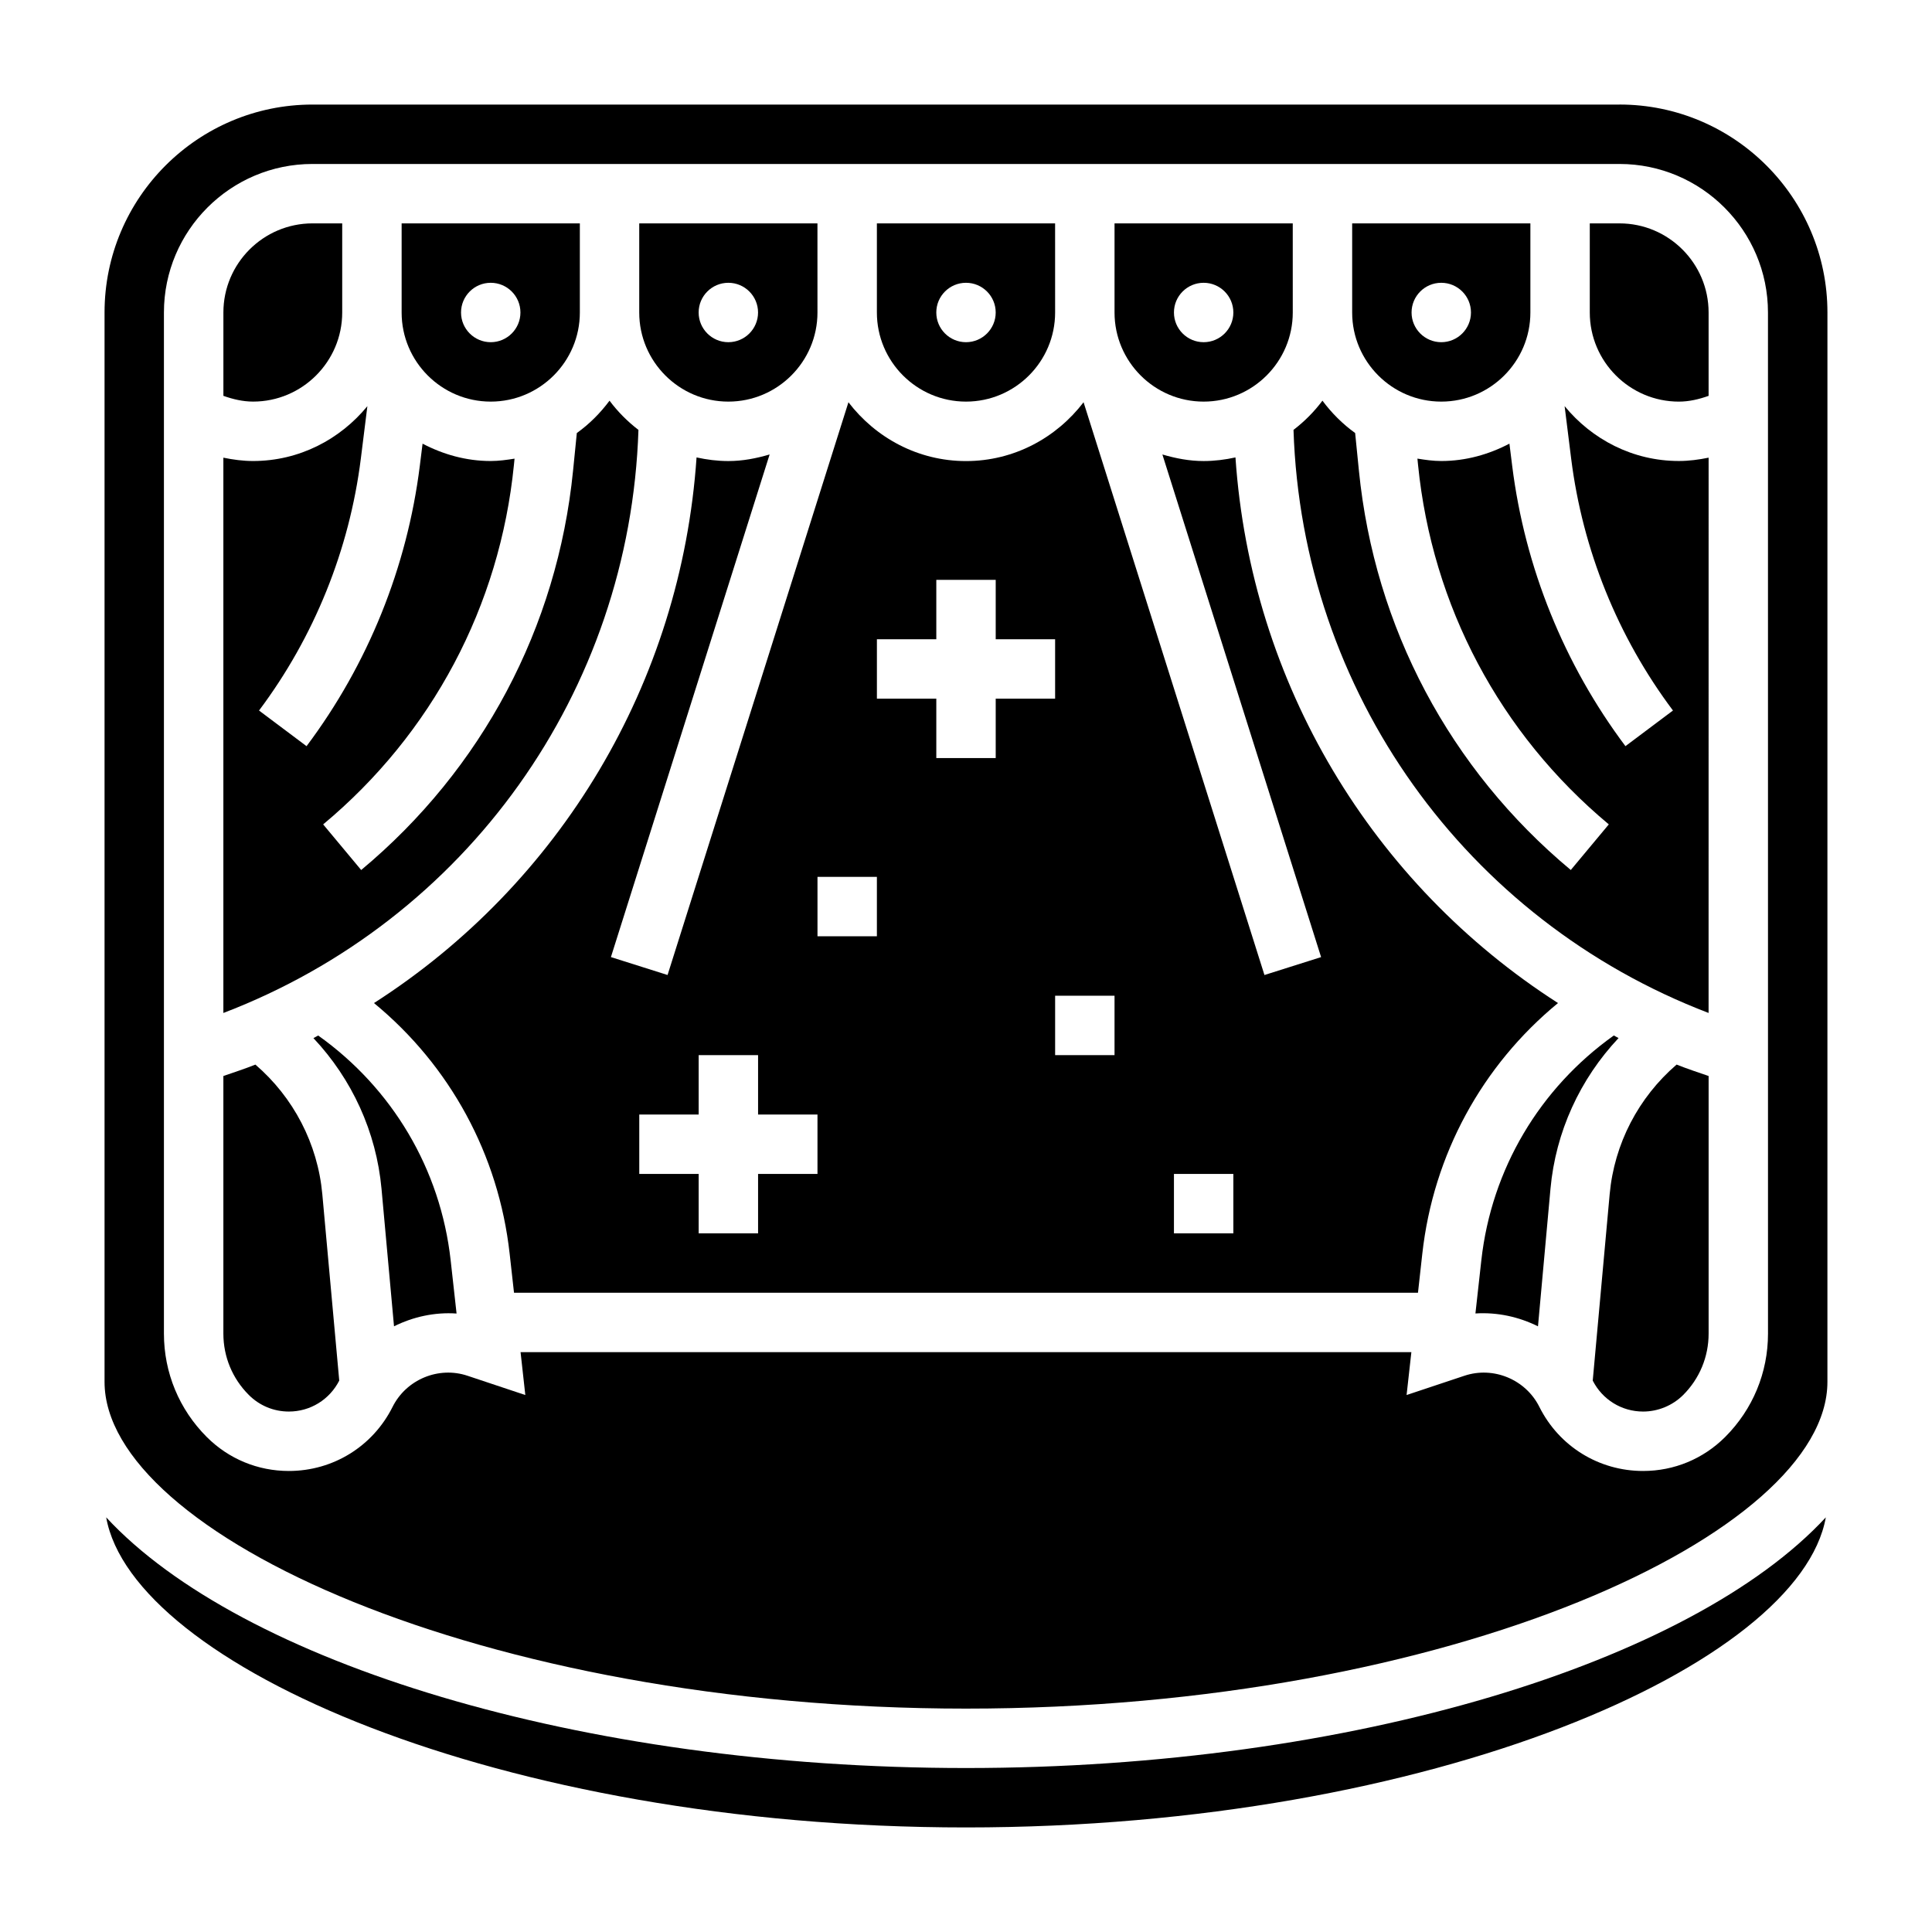<?xml version="1.0" encoding="UTF-8"?>
<!-- Uploaded to: ICON Repo, www.svgrepo.com, Generator: ICON Repo Mixer Tools -->
<svg fill="#000000" width="800px" height="800px" version="1.1" viewBox="144 144 512 512" xmlns="http://www.w3.org/2000/svg">
 <g>
  <path d="m274.05 250.43c13.02 0 23.617-10.598 23.617-23.617v-23.613h-47.23v23.617c-0.004 13.02 10.594 23.613 23.613 23.613zm0-31.488c4.344 0 7.871 3.527 7.871 7.871s-3.527 7.871-7.871 7.871-7.871-3.527-7.871-7.871 3.523-7.871 7.871-7.871z"/>
  <path d="m234.69 226.81v-23.613h-7.871c-13.02 0-23.617 10.598-23.617 23.617v22.09c2.535 0.895 5.156 1.523 7.871 1.523 13.02 0 23.617-10.594 23.617-23.617z"/>
  <path d="m337.02 250.43c13.02 0 23.617-10.598 23.617-23.617l-0.004-23.613h-47.23v23.617c0 13.02 10.598 23.613 23.617 23.613zm0-31.488c4.344 0 7.871 3.527 7.871 7.871s-3.527 7.871-7.871 7.871-7.871-3.527-7.871-7.871c-0.004-4.344 3.523-7.871 7.871-7.871z"/>
  <path d="m313.2 257.93c-2.898-2.227-5.481-4.809-7.668-7.746-2.441 3.281-5.336 6.188-8.668 8.574l-1 10.004c-4.148 41.508-24.09 79.082-56.145 105.8l-10.078-12.09c28.867-24.059 46.824-57.891 50.555-95.273l0.164-1.652c-2.066 0.324-4.152 0.625-6.316 0.625-6.543 0-12.625-1.754-18.059-4.598l-0.73 5.871c-3.363 26.906-13.738 52.594-30.016 74.297l-12.594-9.445c14.625-19.508 23.953-42.602 26.984-66.793l1.73-13.871c-7.219 8.797-18.043 14.539-30.293 14.539-2.66 0-5.289-0.355-7.871-0.883v147.16c64.414-24.625 107.75-85.129 110-154.52z"/>
  <path d="m211.68 426.13c-2.769 1.109-5.644 2.039-8.484 3.023v68.266c0 6.141 2.394 11.91 6.731 16.246 2.84 2.844 6.602 4.41 10.617 4.41 5.684 0 10.785-3.148 13.359-8.203l-4.488-49.406c-1.219-13.379-7.641-25.652-17.734-34.336z"/>
  <path d="m400 250.43c13.02 0 23.617-10.598 23.617-23.617l-0.004-23.613h-47.23v23.617c0 13.02 10.594 23.613 23.617 23.613zm0-31.488c4.344 0 7.871 3.527 7.871 7.871s-3.527 7.871-7.871 7.871-7.871-3.527-7.871-7.871c-0.004-4.344 3.523-7.871 7.871-7.871z"/>
  <path d="m172.14 546.11c6.934 38.977 103.99 82.18 227.86 82.18s220.92-43.203 227.86-82.176c-35.535 38.375-125.53 66.43-227.86 66.43s-192.32-28.055-227.86-66.434z"/>
  <path d="m228.32 418.42c-0.426 0.219-0.836 0.473-1.258 0.691 10.211 10.855 16.664 24.844 18.043 39.934l3.312 36.441c5.07-2.519 10.762-3.785 16.578-3.387l-1.566-14.113c-2.691-24.164-15.461-45.57-35.109-59.566z"/>
  <path d="m525.95 250.43c13.02 0 23.617-10.598 23.617-23.617v-23.613h-47.23v23.617c0 13.02 10.594 23.613 23.613 23.613zm0-31.488c4.344 0 7.871 3.527 7.871 7.871s-3.527 7.871-7.871 7.871-7.871-3.527-7.871-7.871 3.527-7.871 7.871-7.871z"/>
  <path d="m462.98 250.43c13.02 0 23.617-10.598 23.617-23.617l-0.004-23.613h-47.23v23.617c0 13.02 10.594 23.613 23.617 23.613zm0-31.488c4.344 0 7.871 3.527 7.871 7.871s-3.527 7.871-7.871 7.871-7.871-3.527-7.871-7.871c-0.004-4.344 3.523-7.871 7.871-7.871z"/>
  <path d="m570.58 460.47-4.488 49.406c2.574 5.051 7.676 8.199 13.359 8.199 3.945 0 7.816-1.605 10.613-4.394 4.344-4.344 6.738-10.121 6.738-16.262v-68.266c-2.844-0.984-5.715-1.922-8.484-3.031-10.094 8.691-16.52 20.965-17.738 34.348z"/>
  <path d="m556.89 409.82c-49.207-31.543-81.395-84.688-85.48-144.6-2.723 0.598-5.535 0.961-8.43 0.961-3.816 0-7.438-0.715-10.934-1.738l42.059 133.2-15.012 4.746-47.934-151.79c-7.203 9.41-18.43 15.59-31.156 15.59-12.73 0-23.953-6.18-31.156-15.586l-47.934 151.78-15.012-4.746 42.059-133.2c-3.496 1.027-7.117 1.746-10.934 1.746-2.898 0-5.707-0.363-8.43-0.961-4.09 59.914-36.27 113.06-85.484 144.6 20.105 16.539 33.039 40.148 35.953 66.426l1.156 10.348h239.56l1.148-10.352c2.918-26.277 15.852-49.883 35.957-66.422zm-196.25 45.285h-15.742v15.742h-15.742v-15.742h-15.742v-15.742h15.742v-15.742h15.742v15.742h15.742zm15.746-62.977h-15.742v-15.742h15.742zm31.488-47.23h-15.742v-15.742h-15.742v-15.742h15.742v-15.742h15.742v15.742h15.742v15.742h-15.742zm31.488 78.719h-15.742v-15.742h15.742zm31.488 47.234h-15.742v-15.742h15.742z"/>
  <path d="m571.68 418.41c-19.648 13.996-32.418 35.41-35.109 59.559l-1.566 14.113c5.816-0.371 11.508 0.891 16.578 3.41l3.312-36.465c1.371-15.09 7.832-29.086 18.043-39.934-0.422-0.203-0.832-0.453-1.258-0.684z"/>
  <path d="m558.64 251.63 1.73 13.871c3.023 24.191 12.352 47.289 26.984 66.793l-12.594 9.445c-16.27-21.695-26.656-47.391-30.016-74.297l-0.73-5.871c-5.434 2.844-11.52 4.602-18.062 4.602-2.164 0-4.25-0.301-6.32-0.637l0.164 1.66c3.738 37.383 21.695 71.211 50.555 95.273l-10.078 12.09c-32.055-26.719-51.996-64.289-56.145-105.8l-1-10.004c-3.32-2.387-6.219-5.289-8.668-8.574-2.188 2.938-4.769 5.519-7.668 7.746 2.258 69.383 45.594 129.89 110 154.52l0.008-147.16c-2.582 0.527-5.215 0.883-7.875 0.883-12.246 0-23.07-5.742-30.289-14.543z"/>
  <path d="m573.18 203.2h-7.871v23.617c0 13.02 10.598 23.617 23.617 23.617 2.715 0 5.336-0.629 7.871-1.527v-22.094c0-13.02-10.598-23.613-23.617-23.613z"/>
  <path d="m573.18 171.71h-346.37c-30.387 0-55.105 24.719-55.105 55.105v283.39c0 40.047 99.723 86.594 228.29 86.594s228.29-46.547 228.29-86.594l0.004-283.4c0-30.383-24.719-55.102-55.105-55.102zm39.359 325.71c0 10.344-4.031 20.066-11.344 27.387-5.809 5.809-13.531 9.016-21.75 9.016-11.723 0-22.262-6.512-27.504-16.996-3.629-7.258-12.172-10.816-19.875-8.234l-15.305 5.102 1.266-11.359h-236.07l1.258 11.359-15.305-5.102c-7.684-2.582-16.238 0.977-19.867 8.234-5.242 10.484-15.781 16.996-27.504 16.996-8.211 0-15.934-3.195-21.742-9.004-7.32-7.324-11.352-17.055-11.352-27.398v-270.61c0-21.703 17.656-39.359 39.359-39.359h346.37c21.703 0 39.359 17.656 39.359 39.359z"/>
 </g>
</svg>